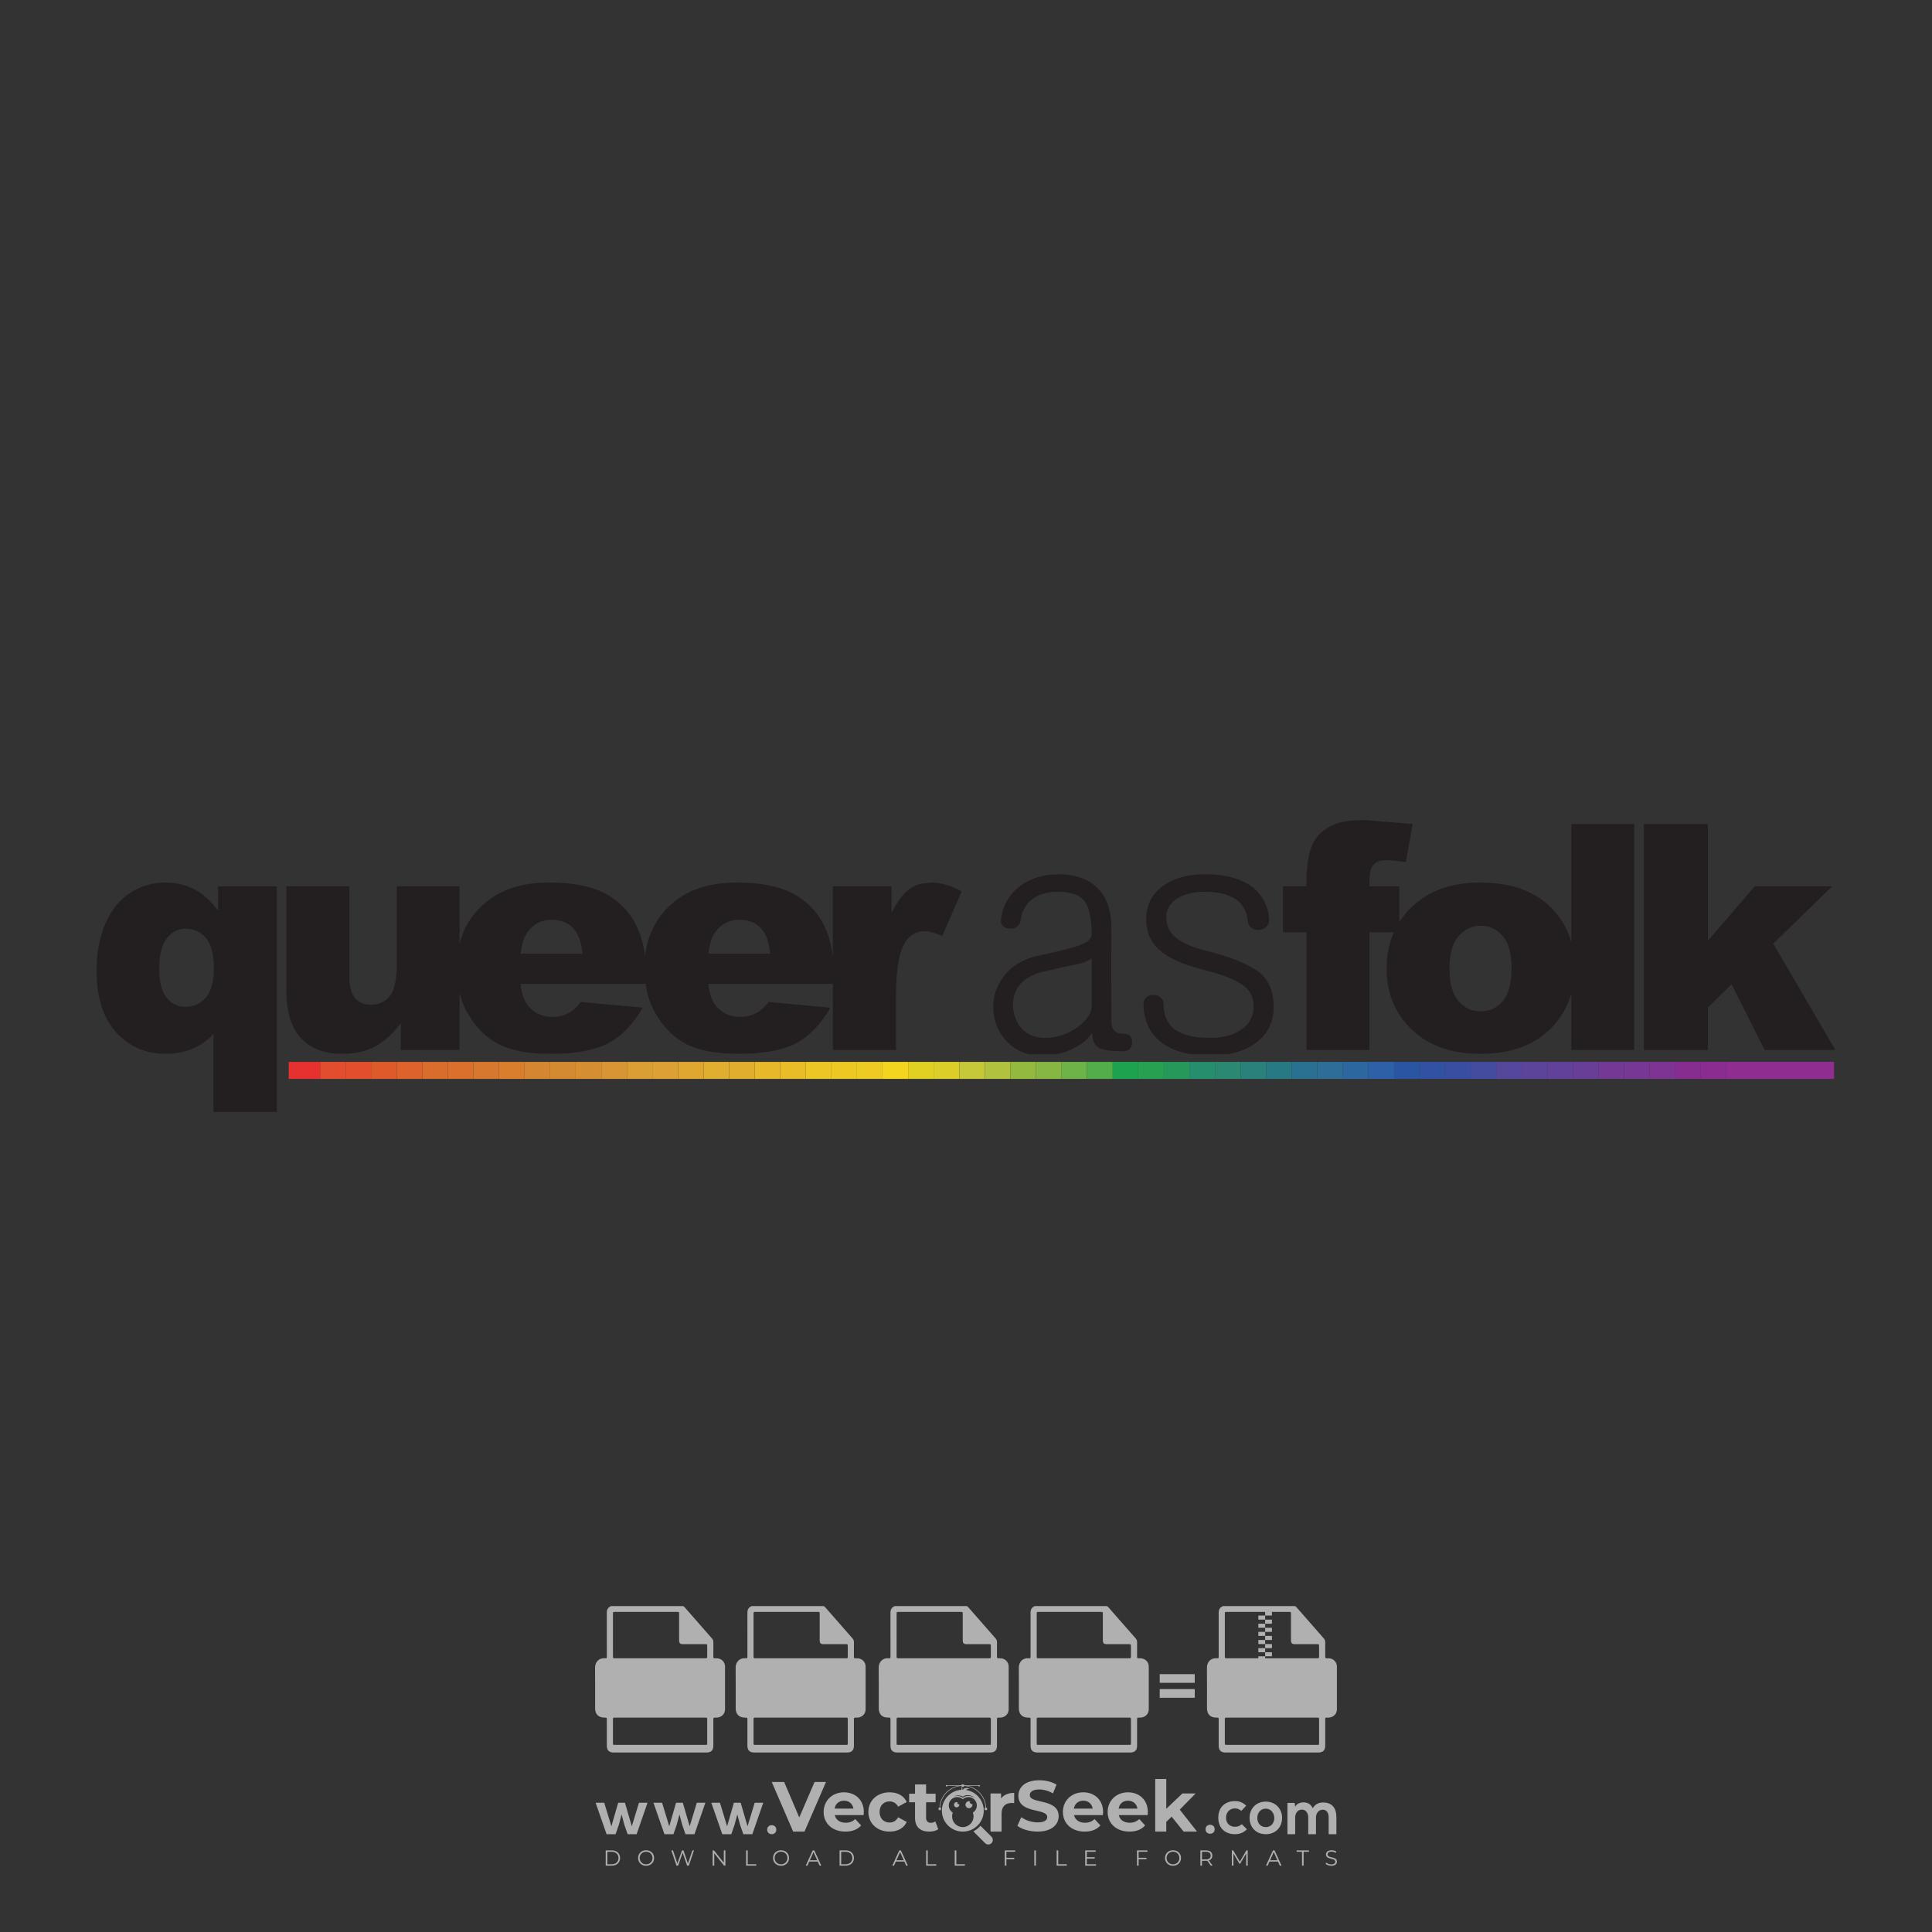 <?xml version="1.0" encoding="iso-8859-1"?>
<!-- Generator: Adobe Illustrator 27.0.0, SVG Export Plug-In . SVG Version: 6.00 Build 0)  -->
<svg version="1.1" id="Layer_1" xmlns="http://www.w3.org/2000/svg" xmlns:xlink="http://www.w3.org/1999/xlink" x="0px" y="0px"
	 viewBox="0 0 500 500" style="enable-background:new 0 0 500 500;" xml:space="preserve">
<rect x="0" y="0" width="500" height="500" fill="#333333" stroke="none"/>
<g id="watermark_1_">
	<g>
		<g id="watermark" style="opacity:0.61;">
			<g>
				<g>
					<g>
						<g>
							<polygon style="fill:#FFFFFF;" points="213.765,461.172 208.204,474.017 205.268,474.017 199.726,461.172 202.938,461.172 
								206.846,470.347 210.81,461.172 							"/>
						</g>
						<g>
							<path style="fill:#FFFFFF;" d="M223.507,469.741h-7.469c0.275,1.23,1.321,1.982,2.826,1.982c1.046,0,1.798-0.312,2.477-0.954
								l1.523,1.651c-0.917,1.046-2.294,1.597-4.074,1.597c-3.413,0-5.634-2.147-5.634-5.083c0-2.954,2.257-5.083,5.267-5.083
								c2.899,0,5.138,1.945,5.138,5.12C223.562,469.191,223.526,469.503,223.507,469.741 M216.002,468.071h4.863
								c-0.202-1.248-1.138-2.055-2.422-2.055C217.139,466.016,216.204,466.805,216.002,468.071"/>
						</g>
						<g>
							<path style="fill:#FFFFFF;" d="M224.735,468.934c0-2.973,2.294-5.083,5.505-5.083c2.074,0,3.707,0.899,4.423,2.514
								l-2.22,1.193c-0.532-0.936-1.321-1.358-2.221-1.358c-1.45,0-2.587,1.009-2.587,2.734c0,1.725,1.138,2.734,2.587,2.734
								c0.899,0,1.688-0.404,2.221-1.358l2.22,1.211c-0.716,1.578-2.349,2.495-4.423,2.495
								C227.029,474.017,224.735,471.907,224.735,468.934"/>
						</g>
						<g>
							<path style="fill:#FFFFFF;" d="M242.828,473.393c-0.587,0.422-1.45,0.624-2.331,0.624c-2.33,0-3.688-1.193-3.688-3.542
								v-4.055h-1.523v-2.202h1.523v-2.404h2.863v2.404h2.459v2.202h-2.459v4.019c0,0.844,0.458,1.303,1.229,1.303
								c0.422,0,0.844-0.128,1.156-0.367L242.828,473.393z"/>
						</g>
					</g>
					<g>
						<path style="fill:#FFFFFF;" d="M262.474,463.997v2.643c-0.238-0.018-0.422-0.037-0.642-0.037
							c-1.578,0-2.624,0.862-2.624,2.753v4.661h-2.863v-9.873h2.734v1.303C259.776,464.493,260.951,463.997,262.474,463.997"/>
					</g>
					<g>
						<path style="fill:#FFFFFF;" d="M263.299,472.53l1.009-2.239c1.083,0.789,2.697,1.339,4.239,1.339
							c1.762,0,2.477-0.587,2.477-1.376c0-2.404-7.469-0.752-7.469-5.524c0-2.184,1.762-4,5.413-4c1.615,0,3.267,0.385,4.459,1.138
							l-0.918,2.257c-1.193-0.679-2.422-1.009-3.56-1.009c-1.761,0-2.44,0.66-2.44,1.468c0,2.367,7.468,0.734,7.468,5.45
							c0,2.147-1.78,3.982-5.45,3.982C266.492,474.017,264.437,473.411,263.299,472.53"/>
					</g>
					<g>
						<path style="fill:#FFFFFF;" d="M285.428,469.741h-7.469c0.275,1.23,1.321,1.982,2.826,1.982c1.046,0,1.798-0.312,2.477-0.954
							l1.523,1.651c-0.918,1.046-2.294,1.597-4.074,1.597c-3.413,0-5.634-2.147-5.634-5.083c0-2.954,2.257-5.083,5.267-5.083
							c2.9,0,5.138,1.945,5.138,5.12C285.484,469.191,285.447,469.503,285.428,469.741 M277.923,468.071h4.863
							c-0.202-1.248-1.138-2.055-2.422-2.055C279.061,466.016,278.125,466.805,277.923,468.071"/>
					</g>
					<g>
						<path style="fill:#FFFFFF;" d="M297.007,469.741h-7.469c0.275,1.23,1.321,1.982,2.826,1.982c1.046,0,1.798-0.312,2.477-0.954
							l1.523,1.651c-0.918,1.046-2.294,1.597-4.074,1.597c-3.413,0-5.634-2.147-5.634-5.083c0-2.954,2.257-5.083,5.267-5.083
							c2.899,0,5.138,1.945,5.138,5.12C297.062,469.191,297.025,469.503,297.007,469.741 M289.501,468.071h4.863
							c-0.202-1.248-1.138-2.055-2.422-2.055C290.639,466.016,289.703,466.805,289.501,468.071"/>
					</g>
					<g>
						<polygon style="fill:#FFFFFF;" points="303.208,470.145 301.831,471.503 301.831,474.017 298.969,474.017 298.969,460.401 
							301.831,460.401 301.831,468.108 306.016,464.144 309.429,464.144 305.318,468.328 309.796,474.017 306.327,474.017 						"/>
					</g>
					<g>
						<path style="fill:#FFFFFF;" d="M256.601,475.359L256.601,475.359l-2.86-2.86c-0.435,0.508-0.953,0.943-1.534,1.284
							c-0.092,0.069-0.186,0.136-0.283,0.199l3.027,3.027c0.456,0.456,1.195,0.456,1.65,0
							C257.057,476.554,257.057,475.815,256.601,475.359"/>
					</g>
					<g>
						<path style="fill:#FFFFFF;" d="M249.984,463.244c0.221-0.173,0.495-0.281,0.797-0.281c0.042,0,0.083,0.002,0.124,0.006
							c-0.214-0.156-0.478-0.249-0.764-0.249c-0.395,0-0.744,0.18-0.981,0.458c-0.051,0-0.1,0.006-0.151,0.008
							c0.039-0.077,0.064-0.162,0.064-0.255c0-0.234-0.143-0.434-0.346-0.519c0.087,0.126,0.138,0.279,0.138,0.445
							c0,0.122-0.031,0.237-0.081,0.341c-2.811,0.201-5.03,2.539-5.03,5.4c0,2.993,2.426,5.42,5.42,5.42
							c2.993,0,5.42-2.426,5.42-5.42C254.595,465.879,252.593,463.635,249.984,463.244 M247.983,464.656
							c0.435,0,0.844,0.112,1.199,0.309c0.374-0.245,0.82-0.387,1.299-0.387c0.711,0,1.348,0.312,1.784,0.806
							c-0.435-0.379-1.004-0.61-1.627-0.61c-0.449,0-0.87,0.12-1.234,0.329c-0.079,0.046-0.156,0.096-0.229,0.15
							c-0.065-0.048-0.133-0.093-0.204-0.134c-0.369-0.219-0.8-0.344-1.26-0.344c-0.3,0-0.588,0.054-0.854,0.152
							C247.196,464.754,247.578,464.656,247.983,464.656 M251.772,469.098c0.115,0.305,0.181,0.634,0.181,0.979
							c0,1.534-1.244,2.777-2.778,2.777c-1.534,0-2.777-1.243-2.777-2.777c0-0.345,0.066-0.674,0.181-0.979
							c-0.62-0.382-1.035-1.064-1.035-1.846c0-1.197,0.971-2.168,2.168-2.168c0.565,0,1.078,0.218,1.463,0.572
							c0.386-0.354,0.899-0.572,1.464-0.572c1.197,0,2.168,0.971,2.168,2.168C252.807,468.034,252.392,468.716,251.772,469.098"/>
					</g>
					<g>
						<path style="fill:#FFFFFF;" d="M251.666,467.061c0,0.497-0.404,0.901-0.901,0.901c-0.497,0-0.901-0.404-0.901-0.901
							s0.404-0.901,0.901-0.901c0.101,0,0.197,0.017,0.287,0.047c-0.03,0.062-0.045,0.132-0.045,0.204
							c0,0.273,0.221,0.494,0.494,0.494c0.05,0,0.099-0.008,0.146-0.022C251.66,466.941,251.666,467,251.666,467.061"/>
					</g>
					<g>
						<path style="fill:#FFFFFF;" d="M248.255,467.061c0,0.376-0.305,0.681-0.681,0.681c-0.376,0-0.681-0.305-0.681-0.681
							s0.305-0.681,0.681-0.681c0.076,0,0.149,0.013,0.217,0.035c-0.023,0.047-0.034,0.1-0.034,0.155
							c0,0.206,0.167,0.374,0.374,0.374c0.038,0,0.075-0.006,0.11-0.017C248.25,466.97,248.255,467.015,248.255,467.061"/>
					</g>
					<g>
						<g>
							<g>
								<rect x="242.908" y="467.83" style="fill:#FFFFFF;" width="0.616" height="0.616"/>
							</g>
							<g>
								<rect x="254.827" y="467.83" style="fill:#FFFFFF;" width="0.616" height="0.616"/>
							</g>
							<g>
								<path style="fill:#FFFFFF;" d="M255.205,468.082h-0.14c0-3.248-2.642-5.89-5.89-5.89c-3.248,0-5.89,2.642-5.89,5.89h-0.14
									c0-1.611,0.627-3.125,1.766-4.264c1.139-1.139,2.653-1.766,4.264-1.766c1.611,0,3.125,0.627,4.264,1.766
									C254.578,464.957,255.205,466.471,255.205,468.082"/>
							</g>
						</g>
						<g>
							<rect x="248.868" y="461.814" style="fill:#FFFFFF;" width="0.616" height="0.616"/>
						</g>
						<g>
							<rect x="244.95" y="462.052" style="fill:#FFFFFF;" width="8.45" height="0.14"/>
						</g>
						<g>
							<path style="fill:#FFFFFF;" d="M245.174,462.15c0,0.108-0.088,0.196-0.196,0.196c-0.108,0-0.196-0.088-0.196-0.196
								c0-0.108,0.088-0.196,0.196-0.196C245.086,461.954,245.174,462.042,245.174,462.15"/>
						</g>
						<g>
							<path style="fill:#FFFFFF;" d="M253.596,462.15c0,0.108-0.088,0.196-0.196,0.196c-0.108,0-0.196-0.088-0.196-0.196
								c0-0.108,0.088-0.196,0.196-0.196C253.509,461.954,253.596,462.042,253.596,462.15"/>
						</g>
					</g>
				</g>
				<g>
					<path style="fill:#FFFFFF;" d="M314.356,473.409c0,1.559-2.364,1.559-2.364,0C311.993,471.851,314.356,471.851,314.356,473.409
						z"/>
				</g>
				<g>
					<g>
						<g>
							<path style="fill:#FFFFFF;" d="M161.739,466.549l1.772,6.088l1.855-6.088h2.215l-2.823,8.14h-2.33l-0.837-2.396l-0.722-2.708
								l-0.722,2.708l-0.837,2.396h-2.33l-2.839-8.14h2.231l1.855,6.088l1.756-6.088H161.739z"/>
						</g>
						<g>
							<path style="fill:#FFFFFF;" d="M176.713,466.549l1.772,6.088l1.855-6.088h2.215l-2.823,8.14h-2.33l-0.837-2.396l-0.722-2.708
								l-0.722,2.708l-0.837,2.396h-2.33l-2.839-8.14h2.231l1.855,6.088l1.756-6.088H176.713z"/>
						</g>
						<g>
							<path style="fill:#FFFFFF;" d="M191.687,466.549l1.772,6.088l1.855-6.088h2.215l-2.823,8.14h-2.33l-0.837-2.396l-0.722-2.708
								l-0.722,2.708l-0.837,2.396h-2.33l-2.839-8.14h2.231l1.855,6.088l1.756-6.088H191.687z"/>
						</g>
					</g>
					<g>
						<path style="fill:#FFFFFF;" d="M200.908,473.52c0,1.559-2.364,1.559-2.364,0C198.545,471.962,200.908,471.962,200.908,473.52z
							"/>
					</g>
					<g>
						<path style="fill:#FFFFFF;" d="M322.71,473.409c-0.935,0.919-1.919,1.28-3.117,1.28c-2.346,0-4.3-1.411-4.3-4.282
							s1.953-4.284,4.3-4.284c1.149,0,2.035,0.329,2.921,1.199l-1.264,1.329c-0.476-0.428-1.066-0.64-1.623-0.64
							c-1.346,0-2.33,0.985-2.33,2.396c0,1.542,1.05,2.362,2.297,2.362c0.64,0,1.28-0.18,1.772-0.672L322.71,473.409z"/>
					</g>
					<g>
						<path style="fill:#FFFFFF;" d="M331.805,470.472c0,2.33-1.591,4.217-4.217,4.217c-2.626,0-4.201-1.887-4.201-4.217
							c0-2.314,1.609-4.217,4.185-4.217C330.149,466.255,331.805,468.158,331.805,470.472z M325.389,470.472
							c0,1.231,0.739,2.38,2.199,2.38c1.46,0,2.199-1.149,2.199-2.38c0-1.215-0.854-2.396-2.199-2.396
							C326.144,468.077,325.389,469.258,325.389,470.472z"/>
					</g>
					<g>
						<path style="fill:#FFFFFF;" d="M338.572,474.689v-4.332c0-1.068-0.559-2.035-1.658-2.035c-1.082,0-1.722,0.967-1.722,2.035
							v4.332h-2.003v-8.107h1.855l0.148,0.985c0.426-0.82,1.362-1.116,2.133-1.116c0.969,0,1.937,0.394,2.396,1.51
							c0.723-1.149,1.658-1.478,2.708-1.478c2.297,0,3.43,1.412,3.43,3.84v4.365h-2.003v-4.365c0-1.066-0.442-1.97-1.526-1.97
							c-1.082,0-1.756,0.935-1.756,2.003v4.332H338.572z"/>
					</g>
				</g>
			</g>
		</g>
		<g style="opacity:0.61;">
			<g>
				<g>
					<path style="fill:#FFFFFF;" d="M345.988,431.299c-0.006-1.224-0.959-2.121-2.189-2.14c-0.924-0.014-0.832,0.12-0.834-0.867
						c-0.003-1.097-0.007-2.194,0.003-3.292c0.003-0.379-0.112-0.691-0.362-0.976c-2.342-2.668-4.678-5.342-7.019-8.011
						c-0.12-0.137-0.275-0.244-0.414-0.366c-6.214,0-12.427,0-18.641,0c-0.794,0.293-1.14,0.868-1.138,1.709
						c0.01,3.748,0.004,7.496,0.004,11.243c0,0.556-0.003,0.589-0.55,0.551c-1.497-0.102-2.516,0.986-2.497,2.492
						c0.044,3.476,0.013,6.953,0.014,10.429c0.001,1.58,0.867,2.443,2.45,2.449c0.582,0.002,0.582,0.002,0.582,0.6
						c0,2.219-0.001,4.438,0.001,6.657c0.001,1.192,0.58,1.771,1.768,1.771c8.013,0.001,16.027,0.001,24.04,0
						c1.168,0,1.755-0.583,1.757-1.745c0.002-2.256,0-4.512,0.001-6.768c0-0.512,0.002-0.511,0.52-0.515
						c0.271-0.002,0.541,0.008,0.809-0.058c0.996-0.246,1.69-1.044,1.694-2.069C346.003,438.696,346.005,434.997,345.988,431.299z
						 M317.537,417.162c5.337,0,10.674,0,16.01,0c0.548,0,0.554,0.007,0.554,0.561c0.001,2.243-0.001,4.486,0.001,6.73
						c0.001,0.811,0.249,1.059,1.06,1.059c1.91,0.001,3.821,0,5.731,0.001c0.458,0,0.479,0.021,0.481,0.483
						c0.003,0.887,0.002,1.775,0,2.662c-0.001,0.477-0.024,0.498-0.504,0.499c-3.895,0.001-7.79,0-11.684,0
						c-3.882,0-7.765,0-11.647,0c-0.55,0-0.552-0.001-0.552-0.561c-0.001-3.624-0.001-7.247,0-10.871
						C316.987,417.166,316.991,417.162,317.537,417.162z M340.822,451.579c-3.883,0.001-7.766,0-11.65,0c-3.871,0-7.742,0-11.613,0
						c-0.572,0-0.574-0.002-0.574-0.579c-0.001-1.997-0.001-3.994,0.001-5.991c0-0.464,0.023-0.486,0.478-0.487
						c7.803-0.001,15.607-0.001,23.41,0c0.478,0,0.499,0.02,0.499,0.503c0.002,1.997,0.001,3.994,0,5.991
						C341.375,451.574,341.37,451.579,340.822,451.579z"/>
				</g>
				<g>
					<g>
						<rect x="327.418" y="417.053" style="fill:#FFFFFF;" width="1.757" height="1.054"/>
					</g>
					<g>
						<rect x="325.662" y="418.107" style="fill:#FFFFFF;" width="1.757" height="1.054"/>
					</g>
					<g>
						<rect x="327.418" y="419.161" style="fill:#FFFFFF;" width="1.757" height="1.054"/>
					</g>
					<g>
						<rect x="325.662" y="420.215" style="fill:#FFFFFF;" width="1.757" height="1.054"/>
					</g>
					<g>
						<rect x="327.418" y="421.269" style="fill:#FFFFFF;" width="1.757" height="1.054"/>
					</g>
					<g>
						<rect x="325.662" y="422.323" style="fill:#FFFFFF;" width="1.757" height="1.054"/>
					</g>
					<g>
						<rect x="327.418" y="423.378" style="fill:#FFFFFF;" width="1.757" height="1.054"/>
					</g>
					<g>
						<rect x="325.662" y="424.432" style="fill:#FFFFFF;" width="1.757" height="1.054"/>
					</g>
					<g>
						<rect x="327.418" y="425.486" style="fill:#FFFFFF;" width="1.757" height="1.054"/>
					</g>
					<g>
						<rect x="325.662" y="426.54" style="fill:#FFFFFF;" width="1.757" height="1.054"/>
					</g>
					<g>
						<rect x="327.418" y="427.594" style="fill:#FFFFFF;" width="1.757" height="1.054"/>
					</g>
					<g>
						<rect x="325.662" y="428.648" style="fill:#FFFFFF;" width="1.757" height="1.054"/>
					</g>
				</g>
			</g>
			<g>
				<path style="fill:#FFFFFF;" d="M187.637,431.299c-0.006-1.224-0.959-2.121-2.189-2.14c-0.924-0.014-0.832,0.12-0.834-0.867
					c-0.003-1.097-0.007-2.194,0.003-3.292c0.003-0.379-0.112-0.691-0.362-0.976c-2.342-2.668-4.678-5.342-7.019-8.011
					c-0.12-0.137-0.275-0.244-0.414-0.366c-6.214,0-12.427,0-18.641,0c-0.794,0.293-1.14,0.868-1.138,1.709
					c0.01,3.748,0.004,7.496,0.004,11.243c0,0.556-0.003,0.589-0.55,0.551c-1.497-0.102-2.516,0.986-2.497,2.492
					c0.044,3.476,0.013,6.953,0.014,10.429c0.001,1.58,0.867,2.443,2.45,2.449c0.582,0.002,0.582,0.002,0.582,0.6
					c0,2.219-0.001,4.438,0.001,6.657c0.001,1.192,0.58,1.771,1.768,1.771c8.013,0.001,16.027,0.001,24.04,0
					c1.168,0,1.755-0.583,1.757-1.745c0.002-2.256,0-4.512,0.001-6.768c0-0.512,0.002-0.511,0.52-0.515
					c0.271-0.002,0.541,0.008,0.809-0.058c0.996-0.246,1.69-1.044,1.694-2.069C187.652,438.696,187.655,434.997,187.637,431.299z
					 M159.187,417.162c5.337,0,10.674,0,16.01,0c0.548,0,0.554,0.007,0.554,0.561c0.001,2.243-0.001,4.486,0.001,6.73
					c0.001,0.811,0.249,1.059,1.06,1.059c1.91,0.001,3.821,0,5.731,0.001c0.458,0,0.479,0.021,0.481,0.483
					c0.003,0.887,0.002,1.775,0,2.662c-0.001,0.477-0.024,0.498-0.504,0.499c-3.895,0.001-7.79,0-11.684,0
					c-3.882,0-7.765,0-11.647,0c-0.55,0-0.552-0.001-0.552-0.561c-0.001-3.624-0.001-7.247,0-10.871
					C158.636,417.166,158.64,417.162,159.187,417.162z M182.472,451.579c-3.883,0.001-7.766,0-11.65,0c-3.871,0-7.742,0-11.613,0
					c-0.572,0-0.574-0.002-0.574-0.579c-0.001-1.997-0.001-3.994,0.001-5.991c0-0.464,0.023-0.486,0.478-0.487
					c7.803-0.001,15.607-0.001,23.41,0c0.478,0,0.499,0.02,0.499,0.503c0.002,1.997,0.001,3.994,0,5.991
					C183.024,451.574,183.019,451.579,182.472,451.579z"/>
			</g>
			<g>
				<path style="fill:#FFFFFF;" d="M159.779,440.669v-7.897h2.779c0.375,0,0.726,0.061,1.053,0.182
					c0.327,0.121,0.612,0.292,0.855,0.513c0.242,0.221,0.434,0.483,0.573,0.789c0.14,0.305,0.21,0.642,0.21,1.009
					c0,0.375-0.07,0.715-0.21,1.02c-0.14,0.305-0.331,0.568-0.573,0.789c-0.243,0.221-0.528,0.392-0.855,0.513
					c-0.327,0.121-0.678,0.182-1.053,0.182h-1.29v2.901H159.779z M162.58,436.356c0.39,0,0.684-0.111,0.882-0.331
					c0.199-0.22,0.298-0.474,0.298-0.761c0-0.14-0.024-0.276-0.072-0.408c-0.048-0.132-0.121-0.248-0.221-0.347
					c-0.099-0.099-0.223-0.178-0.37-0.237c-0.147-0.059-0.32-0.089-0.518-0.089h-1.312v2.173H162.58z"/>
				<path style="fill:#FFFFFF;" d="M166.308,432.771h1.731l3.177,5.294h0.088l-0.088-1.522v-3.772h1.478v7.897h-1.566l-3.353-5.592
					h-0.088l0.088,1.522v4.07h-1.467V432.771z"/>
				<path style="fill:#FFFFFF;" d="M177.922,436.334h3.872c0.022,0.089,0.04,0.195,0.055,0.32c0.014,0.125,0.022,0.25,0.022,0.375
					c0,0.507-0.077,0.985-0.231,1.434c-0.154,0.449-0.397,0.849-0.728,1.202c-0.353,0.375-0.776,0.666-1.268,0.871
					c-0.493,0.206-1.055,0.309-1.688,0.309c-0.574,0-1.114-0.103-1.622-0.309c-0.507-0.206-0.948-0.492-1.323-0.86
					c-0.375-0.367-0.673-0.803-0.894-1.307c-0.221-0.504-0.331-1.053-0.331-1.649c0-0.595,0.11-1.145,0.331-1.649
					c0.221-0.504,0.518-0.939,0.894-1.307c0.375-0.367,0.816-0.654,1.323-0.86c0.507-0.206,1.048-0.309,1.622-0.309
					c0.64,0,1.211,0.11,1.715,0.331c0.504,0.221,0.935,0.526,1.296,0.915l-1.025,1.004c-0.258-0.272-0.544-0.48-0.861-0.623
					c-0.316-0.143-0.695-0.215-1.136-0.215c-0.361,0-0.703,0.065-1.026,0.193c-0.324,0.129-0.607,0.311-0.85,0.546
					c-0.242,0.235-0.436,0.52-0.579,0.855c-0.143,0.335-0.215,0.708-0.215,1.119c0,0.412,0.072,0.785,0.215,1.12
					c0.143,0.335,0.338,0.62,0.584,0.855c0.246,0.235,0.531,0.418,0.855,0.546c0.323,0.129,0.669,0.193,1.037,0.193
					c0.419,0,0.773-0.061,1.064-0.182c0.29-0.121,0.538-0.278,0.744-0.469c0.148-0.132,0.275-0.3,0.381-0.502
					c0.106-0.202,0.189-0.428,0.248-0.678h-2.482V436.334z"/>
			</g>
			<g>
				<path style="fill:#FFFFFF;" d="M224.019,431.299c-0.006-1.224-0.959-2.121-2.189-2.14c-0.924-0.014-0.832,0.12-0.834-0.867
					c-0.003-1.097-0.007-2.194,0.003-3.292c0.003-0.379-0.112-0.691-0.362-0.976c-2.342-2.668-4.678-5.342-7.019-8.011
					c-0.12-0.137-0.275-0.244-0.414-0.366c-6.214,0-12.427,0-18.641,0c-0.794,0.293-1.14,0.868-1.138,1.709
					c0.01,3.748,0.004,7.496,0.004,11.243c0,0.556-0.003,0.589-0.55,0.551c-1.497-0.102-2.516,0.986-2.497,2.492
					c0.044,3.476,0.013,6.953,0.014,10.429c0.001,1.58,0.867,2.443,2.45,2.449c0.582,0.002,0.582,0.002,0.582,0.6
					c0,2.219-0.001,4.438,0.001,6.657c0.001,1.192,0.58,1.771,1.768,1.771c8.013,0.001,16.027,0.001,24.04,0
					c1.168,0,1.755-0.583,1.757-1.745c0.002-2.256,0-4.512,0.001-6.768c0-0.512,0.002-0.511,0.52-0.515
					c0.271-0.002,0.541,0.008,0.809-0.058c0.997-0.246,1.69-1.044,1.694-2.069C224.034,438.696,224.036,434.997,224.019,431.299z
					 M195.568,417.162c5.337,0,10.674,0,16.01,0c0.548,0,0.554,0.007,0.554,0.561c0.001,2.243-0.001,4.486,0.001,6.73
					c0.001,0.811,0.249,1.059,1.06,1.059c1.91,0.001,3.821,0,5.731,0.001c0.458,0,0.479,0.021,0.481,0.483
					c0.003,0.887,0.002,1.775,0,2.662c-0.001,0.477-0.024,0.498-0.504,0.499c-3.895,0.001-7.79,0-11.684,0
					c-3.882,0-7.765,0-11.647,0c-0.55,0-0.552-0.001-0.552-0.561c-0.001-3.624-0.001-7.247,0-10.871
					C195.018,417.166,195.022,417.162,195.568,417.162z M218.854,451.579c-3.883,0.001-7.766,0-11.65,0c-3.871,0-7.742,0-11.613,0
					c-0.572,0-0.574-0.002-0.574-0.579c-0.001-1.997-0.001-3.994,0.001-5.991c0-0.464,0.023-0.486,0.478-0.487
					c7.803-0.001,15.607-0.001,23.41,0c0.478,0,0.499,0.02,0.499,0.503c0.002,1.997,0.001,3.994,0,5.991
					C219.406,451.574,219.401,451.579,218.854,451.579z"/>
			</g>
			<g>
				<path style="fill:#FFFFFF;" d="M205.111,432.771h1.699l2.967,7.897h-1.644l-0.651-1.886h-3.044l-0.651,1.886h-1.643
					L205.111,432.771z M206.997,437.415l-0.706-1.974l-0.287-0.96h-0.088l-0.287,0.96l-0.706,1.974H206.997z"/>
				<path style="fill:#FFFFFF;" d="M211.331,434.536c-0.125,0-0.245-0.024-0.359-0.072c-0.114-0.048-0.213-0.114-0.298-0.199
					c-0.084-0.084-0.151-0.182-0.198-0.292c-0.048-0.11-0.072-0.232-0.072-0.364s0.024-0.254,0.072-0.364
					c0.048-0.11,0.114-0.208,0.198-0.292c0.084-0.084,0.184-0.151,0.298-0.198c0.114-0.048,0.233-0.072,0.359-0.072
					c0.257,0,0.478,0.09,0.662,0.27c0.184,0.181,0.276,0.399,0.276,0.656s-0.092,0.476-0.276,0.656
					C211.809,434.446,211.589,434.536,211.331,434.536z M210.615,440.669v-5.404h1.445v5.404H210.615z"/>
			</g>
			<g>
				<path style="fill:#FFFFFF;" d="M261.044,431.299c-0.006-1.224-0.959-2.121-2.189-2.14c-0.924-0.014-0.832,0.12-0.834-0.867
					c-0.003-1.097-0.007-2.194,0.003-3.292c0.003-0.379-0.112-0.691-0.362-0.976c-2.342-2.668-4.678-5.342-7.019-8.011
					c-0.12-0.137-0.275-0.244-0.414-0.366c-6.214,0-12.427,0-18.641,0c-0.794,0.293-1.14,0.868-1.138,1.709
					c0.01,3.748,0.004,7.496,0.004,11.243c0,0.556-0.003,0.589-0.55,0.551c-1.497-0.102-2.516,0.986-2.497,2.492
					c0.044,3.476,0.013,6.953,0.014,10.429c0.001,1.58,0.867,2.443,2.45,2.449c0.582,0.002,0.582,0.002,0.582,0.6
					c0,2.219-0.001,4.438,0.001,6.657c0.001,1.192,0.58,1.771,1.768,1.771c8.013,0.001,16.027,0.001,24.04,0
					c1.168,0,1.755-0.583,1.757-1.745c0.002-2.256,0-4.512,0.001-6.768c0-0.512,0.002-0.511,0.52-0.515
					c0.271-0.002,0.541,0.008,0.809-0.058c0.996-0.246,1.69-1.044,1.694-2.069C261.059,438.696,261.061,434.997,261.044,431.299z
					 M232.593,417.162c5.337,0,10.674,0,16.01,0c0.548,0,0.554,0.007,0.554,0.561c0.001,2.243-0.001,4.486,0.001,6.73
					c0.001,0.811,0.249,1.059,1.06,1.059c1.91,0.001,3.821,0,5.731,0.001c0.458,0,0.479,0.021,0.481,0.483
					c0.003,0.887,0.002,1.775,0,2.662c-0.001,0.477-0.024,0.498-0.504,0.499c-3.895,0.001-7.79,0-11.684,0
					c-3.882,0-7.765,0-11.647,0c-0.55,0-0.552-0.001-0.552-0.561c-0.001-3.624-0.001-7.247,0-10.871
					C232.042,417.166,232.047,417.162,232.593,417.162z M255.878,451.579c-3.883,0.001-7.766,0-11.65,0c-3.871,0-7.742,0-11.613,0
					c-0.572,0-0.574-0.002-0.574-0.579c-0.001-1.997-0.001-3.994,0.001-5.991c0-0.464,0.023-0.486,0.478-0.487
					c7.803-0.001,15.607-0.001,23.41,0c0.478,0,0.499,0.02,0.499,0.503c0.002,1.997,0.001,3.994,0,5.991
					C256.431,451.574,256.426,451.579,255.878,451.579z"/>
			</g>
			<g>
				<path style="fill:#FFFFFF;" d="M236.361,440.845c-0.338,0-0.662-0.048-0.971-0.143c-0.309-0.095-0.592-0.239-0.849-0.43
					c-0.257-0.191-0.481-0.425-0.673-0.7c-0.191-0.276-0.342-0.597-0.452-0.965l1.401-0.551c0.103,0.397,0.283,0.726,0.54,0.987
					c0.257,0.261,0.596,0.392,1.015,0.392c0.154,0,0.303-0.02,0.447-0.061c0.143-0.04,0.272-0.099,0.386-0.176
					s0.204-0.175,0.27-0.292c0.066-0.118,0.099-0.254,0.099-0.408c0-0.147-0.026-0.279-0.077-0.397
					c-0.051-0.117-0.138-0.227-0.259-0.331c-0.121-0.103-0.28-0.202-0.475-0.298c-0.195-0.095-0.435-0.195-0.722-0.298l-0.485-0.176
					c-0.213-0.073-0.429-0.173-0.645-0.298c-0.217-0.125-0.413-0.276-0.59-0.452c-0.177-0.176-0.322-0.384-0.436-0.623
					c-0.114-0.239-0.171-0.509-0.171-0.81c0-0.309,0.06-0.597,0.182-0.866c0.121-0.268,0.294-0.503,0.518-0.706
					c0.224-0.202,0.492-0.36,0.805-0.474s0.66-0.171,1.042-0.171c0.397,0,0.74,0.053,1.031,0.16
					c0.291,0.107,0.537,0.243,0.739,0.408c0.202,0.165,0.366,0.348,0.491,0.546c0.125,0.199,0.217,0.386,0.276,0.563l-1.312,0.551
					c-0.074-0.221-0.208-0.419-0.402-0.596c-0.195-0.176-0.462-0.265-0.8-0.265c-0.324,0-0.592,0.075-0.805,0.226
					c-0.213,0.151-0.32,0.348-0.32,0.59c0,0.235,0.103,0.436,0.309,0.601c0.206,0.165,0.533,0.325,0.982,0.48l0.497,0.165
					c0.316,0.111,0.605,0.237,0.866,0.381c0.261,0.143,0.485,0.314,0.673,0.513c0.187,0.199,0.331,0.425,0.43,0.678
					c0.1,0.254,0.149,0.546,0.149,0.877c0,0.412-0.083,0.767-0.248,1.064c-0.165,0.298-0.377,0.542-0.634,0.734
					c-0.258,0.191-0.548,0.335-0.872,0.43C236.986,440.797,236.67,440.845,236.361,440.845z"/>
				<path style="fill:#FFFFFF;" d="M239.516,432.771h1.61l1.633,4.754l0.287,1.015h0.088l0.309-1.015l1.699-4.754h1.61l-2.879,7.897
					h-1.566L239.516,432.771z"/>
				<path style="fill:#FFFFFF;" d="M251.097,436.334h3.871c0.022,0.089,0.04,0.195,0.055,0.32c0.015,0.125,0.023,0.25,0.023,0.375
					c0,0.507-0.078,0.985-0.232,1.434c-0.154,0.449-0.397,0.849-0.728,1.202c-0.353,0.375-0.775,0.666-1.268,0.871
					c-0.493,0.206-1.055,0.309-1.688,0.309c-0.574,0-1.114-0.103-1.621-0.309c-0.507-0.206-0.949-0.492-1.324-0.86
					c-0.375-0.367-0.673-0.803-0.894-1.307c-0.22-0.504-0.331-1.053-0.331-1.649c0-0.595,0.11-1.145,0.331-1.649
					c0.221-0.504,0.518-0.939,0.894-1.307c0.375-0.367,0.816-0.654,1.324-0.86c0.507-0.206,1.047-0.309,1.621-0.309
					c0.64,0,1.211,0.11,1.715,0.331c0.504,0.221,0.936,0.526,1.296,0.915l-1.026,1.004c-0.257-0.272-0.544-0.48-0.861-0.623
					c-0.316-0.143-0.694-0.215-1.136-0.215c-0.36,0-0.702,0.065-1.026,0.193c-0.323,0.129-0.607,0.311-0.849,0.546
					c-0.243,0.235-0.436,0.52-0.579,0.855c-0.143,0.335-0.215,0.708-0.215,1.119c0,0.412,0.072,0.785,0.215,1.12
					c0.143,0.335,0.338,0.62,0.585,0.855c0.246,0.235,0.531,0.418,0.854,0.546c0.324,0.129,0.669,0.193,1.037,0.193
					c0.419,0,0.774-0.061,1.064-0.182c0.29-0.121,0.539-0.278,0.745-0.469c0.147-0.132,0.274-0.3,0.38-0.502
					c0.107-0.202,0.189-0.428,0.248-0.678h-2.482V436.334z"/>
			</g>
			<g>
				<path style="fill:#FFFFFF;" d="M297.3,431.299c-0.006-1.224-0.959-2.121-2.189-2.14c-0.924-0.014-0.832,0.12-0.834-0.867
					c-0.003-1.097-0.007-2.194,0.003-3.292c0.003-0.379-0.112-0.691-0.362-0.976c-2.342-2.668-4.678-5.342-7.019-8.011
					c-0.12-0.137-0.275-0.244-0.414-0.366c-6.214,0-12.427,0-18.641,0c-0.794,0.293-1.14,0.868-1.138,1.709
					c0.01,3.748,0.004,7.496,0.004,11.243c0,0.556-0.003,0.589-0.55,0.551c-1.497-0.102-2.516,0.986-2.497,2.492
					c0.044,3.476,0.013,6.953,0.014,10.429c0.001,1.58,0.867,2.443,2.45,2.449c0.582,0.002,0.582,0.002,0.582,0.6
					c0,2.219-0.001,4.438,0.001,6.657c0.001,1.192,0.58,1.771,1.768,1.771c8.013,0.001,16.027,0.001,24.04,0
					c1.168,0,1.755-0.583,1.757-1.745c0.002-2.256,0-4.512,0.001-6.768c0-0.512,0.002-0.511,0.52-0.515
					c0.271-0.002,0.541,0.008,0.809-0.058c0.996-0.246,1.69-1.044,1.694-2.069C297.315,438.696,297.318,434.997,297.3,431.299z
					 M268.85,417.162c5.337,0,10.674,0,16.01,0c0.548,0,0.554,0.007,0.554,0.561c0.001,2.243-0.001,4.486,0.001,6.73
					c0.001,0.811,0.249,1.059,1.06,1.059c1.91,0.001,3.821,0,5.731,0.001c0.458,0,0.479,0.021,0.481,0.483
					c0.003,0.887,0.002,1.775,0,2.662c-0.001,0.477-0.024,0.498-0.504,0.499c-3.895,0.001-7.79,0-11.684,0
					c-3.882,0-7.765,0-11.647,0c-0.55,0-0.552-0.001-0.552-0.561c-0.001-3.624-0.001-7.247,0-10.871
					C268.299,417.166,268.303,417.162,268.85,417.162z M292.135,451.579c-3.883,0.001-7.766,0-11.65,0c-3.871,0-7.742,0-11.613,0
					c-0.572,0-0.574-0.002-0.574-0.579c-0.001-1.997-0.001-3.994,0.001-5.991c0-0.464,0.023-0.486,0.478-0.487
					c7.803-0.001,15.607-0.001,23.41,0c0.478,0,0.499,0.02,0.499,0.503c0.001,1.997,0.001,3.994,0,5.991
					C292.687,451.574,292.682,451.579,292.135,451.579z"/>
			</g>
			<g>
				<path style="fill:#FFFFFF;" d="M272.966,434.183v1.831h3.165v1.412h-3.165v1.831h3.518v1.412h-5.007v-7.897h5.007v1.412H272.966
					z"/>
				<path style="fill:#FFFFFF;" d="M277.852,440.669v-7.897h2.779c0.375,0,0.726,0.061,1.053,0.182
					c0.327,0.121,0.612,0.292,0.855,0.513c0.243,0.221,0.434,0.483,0.574,0.789c0.14,0.305,0.209,0.642,0.209,1.009
					c0,0.375-0.07,0.715-0.209,1.02c-0.14,0.305-0.331,0.568-0.574,0.789c-0.243,0.221-0.528,0.392-0.855,0.513
					c-0.327,0.121-0.678,0.182-1.053,0.182h-1.29v2.901H277.852z M280.653,436.356c0.389,0,0.684-0.111,0.882-0.331
					c0.199-0.22,0.298-0.474,0.298-0.761c0-0.14-0.024-0.276-0.072-0.408c-0.048-0.132-0.121-0.248-0.221-0.347
					c-0.099-0.099-0.222-0.178-0.37-0.237c-0.147-0.059-0.32-0.089-0.518-0.089h-1.312v2.173H280.653z"/>
				<path style="fill:#FFFFFF;" d="M286.797,440.845c-0.338,0-0.662-0.048-0.971-0.143c-0.309-0.095-0.592-0.239-0.849-0.43
					c-0.257-0.191-0.482-0.425-0.673-0.7c-0.191-0.276-0.342-0.597-0.452-0.965l1.401-0.551c0.103,0.397,0.283,0.726,0.541,0.987
					c0.257,0.261,0.595,0.392,1.015,0.392c0.154,0,0.303-0.02,0.447-0.061c0.143-0.04,0.272-0.099,0.386-0.176
					c0.114-0.077,0.204-0.175,0.27-0.292c0.066-0.118,0.1-0.254,0.1-0.408c0-0.147-0.026-0.279-0.077-0.397
					c-0.051-0.117-0.138-0.227-0.259-0.331c-0.121-0.103-0.279-0.202-0.474-0.298c-0.195-0.095-0.436-0.195-0.723-0.298
					l-0.485-0.176c-0.213-0.073-0.428-0.173-0.645-0.298c-0.217-0.125-0.414-0.276-0.59-0.452c-0.176-0.176-0.322-0.384-0.436-0.623
					c-0.114-0.239-0.171-0.509-0.171-0.81c0-0.309,0.061-0.597,0.182-0.866c0.121-0.268,0.294-0.503,0.518-0.706
					c0.224-0.202,0.493-0.36,0.805-0.474c0.312-0.114,0.66-0.171,1.042-0.171c0.397,0,0.741,0.053,1.031,0.16
					c0.29,0.107,0.537,0.243,0.739,0.408c0.202,0.165,0.365,0.348,0.491,0.546c0.125,0.199,0.217,0.386,0.276,0.563l-1.312,0.551
					c-0.074-0.221-0.208-0.419-0.403-0.596c-0.195-0.176-0.462-0.265-0.799-0.265c-0.324,0-0.592,0.075-0.805,0.226
					c-0.213,0.151-0.32,0.348-0.32,0.59c0,0.235,0.103,0.436,0.309,0.601c0.206,0.165,0.533,0.325,0.982,0.48l0.496,0.165
					c0.316,0.111,0.605,0.237,0.866,0.381c0.261,0.143,0.485,0.314,0.673,0.513c0.187,0.199,0.331,0.425,0.43,0.678
					c0.099,0.254,0.149,0.546,0.149,0.877c0,0.412-0.083,0.767-0.248,1.064c-0.165,0.298-0.377,0.542-0.634,0.734
					c-0.258,0.191-0.548,0.335-0.872,0.43C287.422,440.797,287.105,440.845,286.797,440.845z"/>
			</g>
			<g>
				<path style="fill:#FFFFFF;" d="M321.394,439.168l4.004-4.985h-3.827v-1.412h5.559v1.5l-3.96,4.985h4.004v1.412h-5.779V439.168z"
					/>
				<path style="fill:#FFFFFF;" d="M328.409,432.771h1.489v7.897h-1.489V432.771z"/>
				<path style="fill:#FFFFFF;" d="M331.486,440.669v-7.897h2.779c0.375,0,0.726,0.061,1.053,0.182
					c0.327,0.121,0.612,0.292,0.855,0.513s0.434,0.483,0.574,0.789c0.14,0.305,0.209,0.642,0.209,1.009
					c0,0.375-0.07,0.715-0.209,1.02c-0.14,0.305-0.331,0.568-0.574,0.789c-0.243,0.221-0.528,0.392-0.855,0.513
					c-0.327,0.121-0.678,0.182-1.053,0.182h-1.29v2.901H331.486z M334.288,436.356c0.389,0,0.684-0.111,0.882-0.331
					c0.199-0.22,0.298-0.474,0.298-0.761c0-0.14-0.024-0.276-0.072-0.408c-0.048-0.132-0.121-0.248-0.221-0.347
					c-0.099-0.099-0.222-0.178-0.37-0.237c-0.147-0.059-0.32-0.089-0.518-0.089h-1.312v2.173H334.288z"/>
			</g>
		</g>
		<g style="opacity:0.61;">
			<path style="fill:#FFFFFF;" d="M300.133,433.27h9.067v2.242h-9.067V433.27z M300.133,437.136h9.067v2.243h-9.067V437.136z"/>
		</g>
	</g>
	<g style="opacity:0.61;">
		<path style="fill:#FFFFFF;" d="M156.756,478.878h1.607c1.263,0,2.114,0.812,2.114,1.974c0,1.161-0.851,1.973-2.114,1.973h-1.607
			V478.878z M158.34,482.464c1.049,0,1.725-0.665,1.725-1.612c0-0.947-0.677-1.613-1.725-1.613h-1.167v3.225H158.34z"/>
		<path style="fill:#FFFFFF;" d="M165.139,480.851c0-1.15,0.879-2.007,2.075-2.007c1.184,0,2.069,0.851,2.069,2.007
			c0,1.156-0.885,2.007-2.069,2.007C166.019,482.858,165.139,482.002,165.139,480.851z M168.866,480.851
			c0-0.942-0.705-1.635-1.652-1.635c-0.953,0-1.663,0.693-1.663,1.635c0,0.941,0.71,1.635,1.663,1.635
			C168.162,482.486,168.866,481.793,168.866,480.851z"/>
		<path style="fill:#FFFFFF;" d="M179.596,478.878l-1.331,3.947h-0.44l-1.156-3.366l-1.161,3.366h-0.434l-1.331-3.947h0.429
			l1.139,3.394l1.178-3.394h0.389l1.161,3.411l1.156-3.411H179.596z"/>
		<path style="fill:#FFFFFF;" d="M187.731,478.878v3.947h-0.344l-2.537-3.202v3.202h-0.417v-3.947h0.344l2.543,3.203v-3.203H187.731
			z"/>
		<path style="fill:#FFFFFF;" d="M193.093,478.878h0.417v3.586h2.21v0.361h-2.627V478.878z"/>
		<path style="fill:#FFFFFF;" d="M200.061,480.851c0-1.15,0.879-2.007,2.075-2.007c1.184,0,2.069,0.851,2.069,2.007
			c0,1.156-0.885,2.007-2.069,2.007C200.941,482.858,200.061,482.002,200.061,480.851z M203.788,480.851
			c0-0.942-0.705-1.635-1.652-1.635c-0.953,0-1.663,0.693-1.663,1.635c0,0.941,0.71,1.635,1.663,1.635
			C203.083,482.486,203.788,481.793,203.788,480.851z"/>
		<path style="fill:#FFFFFF;" d="M211.636,481.77h-2.199l-0.474,1.054h-0.434l1.804-3.947h0.412l1.804,3.947h-0.44L211.636,481.77z
			 M211.484,481.432l-0.947-2.12l-0.947,2.12H211.484z"/>
		<path style="fill:#FFFFFF;" d="M217.28,478.878h1.607c1.263,0,2.114,0.812,2.114,1.974c0,1.161-0.851,1.973-2.114,1.973h-1.607
			V478.878z M218.864,482.464c1.049,0,1.725-0.665,1.725-1.612c0-0.947-0.677-1.613-1.725-1.613h-1.167v3.225H218.864z"/>
		<path style="fill:#FFFFFF;" d="M234.041,481.77h-2.199l-0.474,1.054h-0.434l1.804-3.947h0.412l1.804,3.947h-0.44L234.041,481.77z
			 M233.889,481.432l-0.947-2.12l-0.947,2.12H233.889z"/>
		<path style="fill:#FFFFFF;" d="M239.685,478.878h0.417v3.586h2.21v0.361h-2.627V478.878z"/>
		<path style="fill:#FFFFFF;" d="M247.082,478.878h0.417v3.586h2.21v0.361h-2.627V478.878z"/>
		<path style="fill:#FFFFFF;" d="M260.449,479.239v1.551h2.041v0.361h-2.041v1.675h-0.417v-3.947h2.706v0.361H260.449z"/>
		<path style="fill:#FFFFFF;" d="M267.678,478.878h0.417v3.947h-0.417V478.878z"/>
		<path style="fill:#FFFFFF;" d="M273.456,478.878h0.417v3.586h2.21v0.361h-2.627V478.878z"/>
		<path style="fill:#FFFFFF;" d="M283.644,482.464v0.361h-2.791v-3.947h2.706v0.361h-2.289v1.404h2.041v0.355h-2.041v1.466H283.644z
			"/>
		<path style="fill:#FFFFFF;" d="M294.672,479.239v1.551h2.041v0.361h-2.041v1.675h-0.417v-3.947h2.706v0.361H294.672z"/>
		<path style="fill:#FFFFFF;" d="M301.5,480.851c0-1.15,0.879-2.007,2.075-2.007c1.184,0,2.069,0.851,2.069,2.007
			c0,1.156-0.885,2.007-2.069,2.007C302.379,482.858,301.5,482.002,301.5,480.851z M305.226,480.851
			c0-0.942-0.705-1.635-1.652-1.635c-0.953,0-1.663,0.693-1.663,1.635c0,0.941,0.71,1.635,1.663,1.635
			C304.522,482.486,305.226,481.793,305.226,480.851z"/>
		<path style="fill:#FFFFFF;" d="M313.351,482.825l-0.902-1.269c-0.102,0.011-0.203,0.017-0.316,0.017h-1.06v1.252h-0.417v-3.947
			h1.477c1.004,0,1.613,0.507,1.613,1.353c0,0.62-0.327,1.054-0.902,1.24l0.964,1.353H313.351z M313.328,480.231
			c0-0.632-0.417-0.992-1.207-0.992h-1.048v1.979h1.048C312.911,481.218,313.328,480.851,313.328,480.231z"/>
		<path style="fill:#FFFFFF;" d="M322.907,478.878v3.947h-0.4v-3.158l-1.551,2.656h-0.197l-1.551-2.639v3.14h-0.4v-3.947h0.344
			l1.714,2.926l1.697-2.926H322.907z"/>
		<path style="fill:#FFFFFF;" d="M330.744,481.77h-2.199l-0.473,1.054h-0.434l1.804-3.947h0.411l1.804,3.947h-0.44L330.744,481.77z
			 M330.592,481.432l-0.947-2.12l-0.947,2.12H330.592z"/>
		<path style="fill:#FFFFFF;" d="M336.957,479.239h-1.387v-0.361h3.192v0.361h-1.387v3.586h-0.417V479.239z"/>
		<path style="fill:#FFFFFF;" d="M343.063,482.346l0.164-0.321c0.282,0.276,0.784,0.479,1.302,0.479c0.739,0,1.06-0.31,1.06-0.699
			c0-1.083-2.43-0.417-2.43-1.877c0-0.581,0.451-1.083,1.455-1.083c0.446,0,0.908,0.13,1.224,0.35l-0.141,0.333
			c-0.338-0.22-0.733-0.327-1.083-0.327c-0.722,0-1.043,0.321-1.043,0.716c0,1.083,2.43,0.429,2.43,1.866
			c0,0.581-0.462,1.077-1.472,1.077C343.937,482.858,343.356,482.65,343.063,482.346z"/>
	</g>
</g>
<g>
</g>
<g>
	<path style="fill:#231F20;" d="M375.112,250.653c0-3.731,0.756-6.484,2.31-8.305c1.554-1.821,3.508-2.754,5.863-2.754
		c2.265,0,4.131,0.888,5.641,2.709c1.51,1.776,2.264,4.486,2.264,8.173c0,3.952-0.755,6.795-2.222,8.572
		c-1.51,1.776-3.419,2.664-5.774,2.664c-2.355,0-4.263-0.888-5.773-2.709C375.868,257.183,375.112,254.428,375.112,250.653
		L375.112,250.653L375.112,250.653z M345.089,213.479c-1.864,0.8-3.286,1.865-4.308,3.198c-1.02,1.288-1.732,2.976-2.087,5.063
		c-0.401,2.087-0.578,3.997-0.578,5.73v1.91h-6.085v11.902h6.085v30.468h16.299v-30.468h6.307c-1.243,2.798-1.866,5.952-1.866,9.417
		c0,6.929,2.576,12.524,7.728,16.831c4.22,3.464,9.727,5.197,16.522,5.197c7.64,0,13.635-2.086,17.944-6.262
		c2.709-2.621,4.573-5.729,5.596-9.282v14.567h16.299v-58.493h-16.299v30.512c-0.844-2.975-2.31-5.64-4.353-7.95
		c-4.308-4.93-10.749-7.417-19.23-7.417c-7.418,0-13.324,2.087-17.677,6.307c-1.288,1.199-2.354,2.532-3.242,3.953v-9.282h-7.728
		c0-1.91,0.045-3.154,0.179-3.731c0.266-1.065,0.71-1.821,1.376-2.309c0.621-0.489,1.687-0.755,3.154-0.755l4.707,0.489l1.777-9.816
		l-12.392-1.021C349.62,212.236,346.911,212.635,345.089,213.479L345.089,213.479z"/>
	<path style="fill:#231F20;" d="M327.724,239.861c0.578-0.577,0.798-1.243,0.756-1.998c-0.311-3.331-1.644-6.04-4.043-8.039
		c-2.887-2.354-7.062-3.554-12.613-3.554c-4.441,0-8.039,0.978-10.793,2.976c-2.931,2.087-4.396,4.93-4.396,8.617
		c0,3.419,1.199,6.129,3.641,8.172c2.177,1.91,5.73,3.509,10.615,4.796c5.375,1.289,9.062,2.754,11.059,4.353
		c1.644,1.288,2.487,3.02,2.487,5.285c0,2.399-0.977,4.31-2.887,5.775c-2.042,1.555-4.84,2.354-8.395,2.354
		c-4.308,0-7.416-0.798-9.326-2.354c-1.822-1.465-2.709-3.641-2.709-6.529c-0.046-0.755-0.356-1.331-0.934-1.732
		c-0.488-0.399-1.065-0.534-1.82-0.489c-0.71,0-1.288,0.223-1.733,0.667c-0.533,0.488-0.755,1.154-0.71,1.909
		c0.132,4.22,1.687,7.418,4.618,9.683c1.91,1.51,4.442,2.531,7.55,3.064h9.772c3.154-0.576,5.73-1.688,7.729-3.374
		c2.709-2.264,4.041-5.196,4.041-8.882c0-3.686-1.111-6.575-3.376-8.661c-2.886-2.309-7.86-4.353-15.011-6.085
		c-2.886-0.755-5.196-1.777-6.929-3.154c-1.643-1.332-2.487-3.109-2.487-5.374c0-1.91,0.932-3.508,2.798-4.752
		c1.91-1.155,4.219-1.733,7.017-1.733c3.686,0,6.44,0.666,8.35,2.043c1.732,1.288,2.709,3.109,2.932,5.552
		c0.045,0.755,0.399,1.377,1.022,1.777c0.533,0.399,1.154,0.533,1.864,0.489C326.57,240.571,327.235,240.305,327.724,239.861
		L327.724,239.861z"/>
	<path style="fill:#231F20;" d="M282.421,248.077h0.089v12.39c0,1.733-1.198,3.509-3.553,5.287c-2.53,1.909-5.418,2.841-8.66,2.841
		c-2.709,0-4.841-1.02-6.396-3.02c-1.155-1.644-1.733-3.508-1.733-5.507c0-2.752,1.023-4.885,3.02-6.439
		c1.2-0.934,2.888-1.689,4.976-2.222l9.858-2.176C280.956,248.966,281.755,248.566,282.421,248.077L282.421,248.077L282.421,248.077
		z M287.618,240.172c0-5.107-1.51-8.839-4.53-11.193c-2.353-1.82-5.373-2.709-9.06-2.709c-3.908,0-7.196,0.978-9.815,2.887
		c-2.799,1.999-4.531,4.797-5.108,8.395c-0.179,0.843-0.045,1.51,0.399,2.042c0.444,0.444,1.022,0.711,1.732,0.755
		c0.667,0.045,1.288-0.089,1.821-0.399c0.578-0.4,0.933-0.933,1.065-1.643c0.267-2.221,1.111-3.953,2.577-5.197
		c1.687-1.555,4.086-2.31,7.239-2.31c3.197,0,5.462,0.8,6.75,2.443c1.199,1.643,1.82,4.485,1.82,8.527
		c0,1.021-0.755,1.865-2.308,2.531c-1.733,0.756-5.33,1.733-10.792,2.887c-4.221,0.755-7.463,2.621-9.638,5.507
		c-1.822,2.355-2.71,4.931-2.71,7.683c0,3.732,1.198,6.797,3.597,9.239c1.555,1.598,3.421,2.664,5.552,3.197h7.328
		c1.732-0.354,3.287-0.932,4.752-1.733c2.088-1.109,3.554-2.353,4.309-3.775c0.132,1.911,0.667,3.199,1.642,3.775
		c0.978,0.667,3.111,0.978,6.352,0.978c1.599,0,2.399-0.756,2.399-2.309c0-1.466-0.756-2.222-2.31-2.222
		c-1.066,0-1.821-0.266-2.31-0.798c-0.488-0.578-0.755-1.378-0.755-2.487V240.172L287.618,240.172z"/>
	<polygon style="fill:#231F20;" points="441.999,213.257 425.433,213.257 425.433,271.75 441.999,271.75 441.999,260.735 
		448.129,254.739 456.702,271.75 475,271.75 458.921,244.213 474.155,229.379 454.124,229.379 441.999,243.458 441.999,213.257 	"/>
	<path style="fill:#231F20;" d="M71.635,287.764H55.246v-20.146c-1.599,1.689-3.42,2.977-5.462,3.82
		c-2.087,0.844-4.398,1.288-6.929,1.288c-5.152,0-9.417-1.866-12.792-5.55c-3.375-3.732-5.063-9.062-5.063-15.99
		c0-4.619,0.755-8.705,2.309-12.257c1.555-3.509,3.686-6.129,6.396-7.862c2.754-1.776,5.774-2.664,9.06-2.664
		c2.887,0,5.507,0.622,7.861,1.91c1.777,0.933,3.731,2.709,5.818,5.33v-6.262h15.19V287.764L71.635,287.764z M53.291,258.16
		L53.291,258.16c1.377-1.644,2.043-4.131,2.043-7.461c0-3.643-0.666-6.263-1.998-7.906c-1.377-1.643-3.154-2.443-5.241-2.443
		c-1.954,0-3.597,0.8-4.885,2.443c-1.333,1.599-1.999,4.263-1.999,8.038c0,3.375,0.666,5.862,1.955,7.418
		c1.288,1.555,2.886,2.31,4.708,2.31C50.05,260.558,51.87,259.758,53.291,258.16L53.291,258.16z"/>
	<path style="fill:#231F20;" d="M142.785,238.04c2.221,0,4.042,0.666,5.42,2.042c1.376,1.333,2.22,3.554,2.532,6.706h-15.99
		c0.267-2.531,0.889-4.397,1.866-5.685C138.166,239.061,140.209,238.04,142.785,238.04L142.785,238.04L142.785,238.04z
		 M191.374,238.04c2.221,0,4.041,0.666,5.418,2.042c1.377,1.333,2.221,3.554,2.532,6.706h-15.989
		c0.267-2.531,0.888-4.397,1.865-5.685C186.755,239.061,188.798,238.04,191.374,238.04L191.374,238.04L191.374,238.04z
		 M132.704,229.734c-3.199,1.022-5.907,2.665-8.173,4.842c-2.798,2.664-4.663,5.907-5.595,9.682v-14.879h-16.256v20.385
		c0,3.866-0.621,6.529-1.821,8.04c-1.243,1.466-2.842,2.221-4.796,2.221c-1.777,0-3.154-0.578-4.131-1.688
		c-1.022-1.111-1.51-3.02-1.51-5.641v-23.317h-16.3v26.959c0,5.551,1.288,9.682,3.82,12.391c2.532,2.666,6.04,3.997,10.482,3.997
		c3.375,0,6.217-0.621,8.527-1.821c2.265-1.199,4.53-3.197,6.796-6.039v6.884h15.19v-14.746c0.533,2.088,1.332,4.043,2.442,5.82
		c2.088,3.419,4.753,5.952,7.95,7.55c1.022,0.488,2.132,0.932,3.376,1.242c2.709,0.757,6.039,1.111,9.904,1.111
		c6.439,0,11.414-0.932,14.878-2.753c3.42-1.865,6.397-4.93,8.839-9.193l-15.99-1.467c-1.021,1.288-1.953,2.177-2.842,2.666
		c-1.421,0.798-2.932,1.198-4.531,1.198c-2.532,0-4.619-0.932-6.173-2.753c-1.111-1.288-1.778-3.199-2.087-5.817h32.377
		c0.4,3.02,1.378,5.772,2.887,8.216c2.088,3.419,4.753,5.952,7.951,7.55c3.242,1.555,7.639,2.354,13.279,2.354
		c6.44,0,11.415-0.932,14.879-2.753c3.42-1.865,6.395-4.93,8.837-9.193l-15.988-1.467c-1.022,1.288-1.955,2.177-2.843,2.666
		c-1.421,0.798-2.932,1.198-4.531,1.198c-2.531,0-4.618-0.932-6.173-2.753c-1.11-1.288-1.776-3.199-2.087-5.817h32.244v17.143
		h16.344v-14.211c0-6.796,0.843-11.415,2.487-13.858c1.021-1.555,2.442-2.442,4.219-2.621l0.756-0.044
		c1.11,0,2.619,0.399,4.529,1.198l5.02-11.547c-2.843-1.51-5.463-2.265-7.861-2.265l-2.443,0.266
		c-1.243,0.266-2.354,0.755-3.287,1.466c-1.554,1.11-3.109,3.197-4.575,6.173v-6.929h-15.189V247.5
		c-0.4-3.241-1.243-6.04-2.442-8.35c-1.822-3.509-4.531-6.173-8.04-7.994c-3.509-1.821-8.261-2.754-14.345-2.754
		c-7.507,0-13.369,2.043-17.588,6.174c-3.509,3.419-5.597,7.683-6.174,12.879c-0.4-3.242-1.243-5.996-2.443-8.305
		c-1.82-3.509-4.53-6.173-8.038-7.994c-3.508-1.821-8.26-2.754-14.346-2.754C138.61,228.402,135.501,228.846,132.704,229.734
		L132.704,229.734z"/>
	<polygon style="fill-rule:evenodd;clip-rule:evenodd;fill:#8F2E90;" points="446.765,274.816 446.765,279.218 474.646,279.218 
		474.646,274.816 446.765,274.816 	"/>
	<polygon style="fill-rule:evenodd;clip-rule:evenodd;fill:#8B2C90;" points="446.765,279.218 446.765,274.816 440.157,274.816 
		440.157,279.218 446.765,279.218 	"/>
	<polygon style="fill-rule:evenodd;clip-rule:evenodd;fill:#3A4EA1;" points="373.968,274.816 373.968,279.218 380.626,279.218 
		380.626,274.816 373.968,274.816 	"/>
	<polygon style="fill-rule:evenodd;clip-rule:evenodd;fill:#3152A3;" points="373.968,279.218 373.968,274.816 367.362,274.816 
		367.362,279.218 373.968,279.218 	"/>
	<polygon style="fill-rule:evenodd;clip-rule:evenodd;fill:#444C9F;" points="380.626,274.816 380.626,279.218 387.233,279.218 
		387.233,274.816 380.626,274.816 	"/>
	<polygon style="fill-rule:evenodd;clip-rule:evenodd;fill:#55479C;" points="393.814,274.816 387.233,274.816 387.233,279.218 
		393.814,279.218 393.814,274.816 	"/>
	<polygon style="fill-rule:evenodd;clip-rule:evenodd;fill:#614199;" points="400.47,274.816 400.47,279.218 407.075,279.218 
		407.075,274.816 400.47,274.816 	"/>
	<polygon style="fill-rule:evenodd;clip-rule:evenodd;fill:#5B449A;" points="400.47,279.218 400.47,274.816 393.814,274.816 
		393.814,279.218 400.47,279.218 	"/>
	<polygon style="fill-rule:evenodd;clip-rule:evenodd;fill:#733995;" points="420.313,274.816 413.709,274.816 413.709,279.218 
		420.313,279.218 420.313,274.816 	"/>
	<polygon style="fill-rule:evenodd;clip-rule:evenodd;fill:#773794;" points="420.313,274.816 420.313,279.218 426.92,279.218 
		426.92,274.816 420.313,274.816 	"/>
	<polygon style="fill-rule:evenodd;clip-rule:evenodd;fill:#683E97;" points="413.709,279.218 413.709,274.816 407.075,274.816 
		407.075,279.218 413.709,279.218 	"/>
	<polygon style="fill-rule:evenodd;clip-rule:evenodd;fill:#882D90;" points="440.157,274.816 433.577,274.816 433.577,279.218 
		440.157,279.218 440.157,274.816 	"/>
	<polygon style="fill-rule:evenodd;clip-rule:evenodd;fill:#7E3493;" points="426.92,274.816 426.92,279.218 433.577,279.218 
		433.577,274.816 426.92,274.816 	"/>
	<polygon style="fill-rule:evenodd;clip-rule:evenodd;fill:#258E6C;" points="314.437,274.816 307.83,274.816 307.83,279.218 
		314.437,279.218 314.437,274.816 	"/>
	<polygon style="fill-rule:evenodd;clip-rule:evenodd;fill:#2C8971;" points="314.437,274.816 314.437,279.218 321.069,279.218 
		321.069,274.816 314.437,274.816 	"/>
	<polygon style="fill-rule:evenodd;clip-rule:evenodd;fill:#25985A;" points="307.83,279.218 307.83,274.816 301.175,274.816 
		301.175,279.218 307.83,279.218 	"/>
	<polygon style="fill-rule:evenodd;clip-rule:evenodd;fill:#28A051;" points="301.175,279.218 301.175,274.816 294.569,274.816 
		294.569,279.218 301.175,279.218 	"/>
	<polygon style="fill-rule:evenodd;clip-rule:evenodd;fill:#277A84;" points="327.675,274.816 327.675,279.218 334.282,279.218 
		334.282,274.816 327.675,274.816 	"/>
	<polygon style="fill-rule:evenodd;clip-rule:evenodd;fill:#2A817B;" points="327.675,279.218 327.675,274.816 321.069,274.816 
		321.069,279.218 327.675,279.218 	"/>
	<polygon style="fill-rule:evenodd;clip-rule:evenodd;fill:#2A7091;" points="340.912,274.816 334.282,274.816 334.282,279.218 
		340.912,279.218 340.912,274.816 	"/>
	<polygon style="fill-rule:evenodd;clip-rule:evenodd;fill:#2C689F;" points="347.519,274.816 347.519,279.218 354.125,279.218 
		354.125,274.816 347.519,274.816 	"/>
	<polygon style="fill-rule:evenodd;clip-rule:evenodd;fill:#2D6D97;" points="347.519,279.218 347.519,274.816 340.912,274.816 
		340.912,279.218 347.519,279.218 	"/>
	<polygon style="fill-rule:evenodd;clip-rule:evenodd;fill:#2A55A3;" points="367.362,274.816 360.782,274.816 360.782,279.218 
		367.362,279.218 367.362,274.816 	"/>
	<polygon style="fill-rule:evenodd;clip-rule:evenodd;fill:#2D61A7;" points="354.125,274.816 354.125,279.218 360.782,279.218 
		360.782,274.816 354.125,274.816 	"/>
	<polygon style="fill-rule:evenodd;clip-rule:evenodd;fill:#E1D022;" points="241.618,274.816 235.036,274.816 235.036,279.218 
		241.618,279.218 241.618,274.816 	"/>
	<polygon style="fill-rule:evenodd;clip-rule:evenodd;fill:#DBCE28;" points="241.618,274.816 241.618,279.218 248.274,279.218 
		248.274,274.816 241.618,274.816 	"/>
	<polygon style="fill-rule:evenodd;clip-rule:evenodd;fill:#F3D51F;" points="235.036,279.218 235.036,274.816 228.38,274.816 
		228.38,279.218 235.036,279.218 	"/>
	<polygon style="fill-rule:evenodd;clip-rule:evenodd;fill:#EDCB22;" points="228.38,279.218 228.38,274.816 221.774,274.816 
		221.774,279.218 228.38,279.218 	"/>
	<polygon style="fill-rule:evenodd;clip-rule:evenodd;fill:#B1C23F;" points="254.88,274.816 254.88,279.218 261.487,279.218 
		261.487,274.816 254.88,274.816 	"/>
	<polygon style="fill-rule:evenodd;clip-rule:evenodd;fill:#C6C739;" points="254.88,279.218 254.88,274.816 248.274,274.816 
		248.274,279.218 254.88,279.218 	"/>
	<polygon style="fill-rule:evenodd;clip-rule:evenodd;fill:#93BA3F;" points="268.118,274.816 261.487,274.816 261.487,279.218 
		268.118,279.218 268.118,274.816 	"/>
	<polygon style="fill-rule:evenodd;clip-rule:evenodd;fill:#6DB348;" points="274.724,274.816 274.724,279.218 281.331,279.218 
		281.331,274.816 274.724,274.816 	"/>
	<polygon style="fill-rule:evenodd;clip-rule:evenodd;fill:#86B742;" points="274.724,279.218 274.724,274.816 268.118,274.816 
		268.118,279.218 274.724,279.218 	"/>
	<polygon style="fill-rule:evenodd;clip-rule:evenodd;fill:#1DA34F;" points="294.569,274.816 287.962,274.816 287.962,279.218 
		294.569,279.218 294.569,274.816 	"/>
	<polygon style="fill-rule:evenodd;clip-rule:evenodd;fill:#52AD4A;" points="281.331,274.816 281.331,279.218 287.962,279.218 
		287.962,274.816 281.331,274.816 	"/>
	<polygon style="fill-rule:evenodd;clip-rule:evenodd;fill:#DB9E34;" points="168.823,274.816 162.241,274.816 162.241,279.218 
		168.823,279.218 168.823,274.816 	"/>
	<polygon style="fill-rule:evenodd;clip-rule:evenodd;fill:#DCA034;" points="168.823,274.816 168.823,279.218 175.479,279.218 
		175.479,274.816 168.823,274.816 	"/>
	<polygon style="fill-rule:evenodd;clip-rule:evenodd;fill:#D99534;" points="162.241,279.218 162.241,274.816 155.635,274.816 
		155.635,279.218 162.241,279.218 	"/>
	<polygon style="fill-rule:evenodd;clip-rule:evenodd;fill:#D58F31;" points="155.635,279.218 155.635,274.816 148.98,274.816 
		148.98,279.218 155.635,279.218 	"/>
	<polygon style="fill-rule:evenodd;clip-rule:evenodd;fill:#E1AF2F;" points="188.693,274.816 182.086,274.816 182.086,279.218 
		188.693,279.218 188.693,274.816 	"/>
	<polygon style="fill-rule:evenodd;clip-rule:evenodd;fill:#E1AF2D;" points="188.693,274.816 188.693,279.218 195.324,279.218 
		195.324,274.816 188.693,274.816 	"/>
	<polygon style="fill-rule:evenodd;clip-rule:evenodd;fill:#DFA630;" points="175.479,274.816 175.479,279.218 182.086,279.218 
		182.086,274.816 175.479,274.816 	"/>
	<polygon style="fill-rule:evenodd;clip-rule:evenodd;fill:#E6B82A;" points="195.324,274.816 195.324,279.218 201.93,279.218 
		201.93,274.816 195.324,274.816 	"/>
	<polygon style="fill-rule:evenodd;clip-rule:evenodd;fill:#E9BD27;" points="201.93,274.816 201.93,279.218 208.537,279.218 
		208.537,274.816 201.93,274.816 	"/>
	<polygon style="fill-rule:evenodd;clip-rule:evenodd;fill:#ECC624;" points="215.167,274.816 208.537,274.816 208.537,279.218 
		215.167,279.218 215.167,274.816 	"/>
	<polygon style="fill-rule:evenodd;clip-rule:evenodd;fill:#ECC823;" points="221.774,279.218 221.774,274.816 215.167,274.816 
		215.167,279.218 221.774,279.218 	"/>
	<polygon style="fill-rule:evenodd;clip-rule:evenodd;fill:#E24E2D;" points="89.447,274.816 82.841,274.816 82.841,279.218 
		89.447,279.218 89.447,274.816 	"/>
	<polygon style="fill-rule:evenodd;clip-rule:evenodd;fill:#DF5A2B;" points="96.028,274.816 96.028,279.218 102.685,279.218 
		102.685,274.816 96.028,274.816 	"/>
	<polygon style="fill-rule:evenodd;clip-rule:evenodd;fill:#E14F2C;" points="96.028,279.218 96.028,274.816 89.447,274.816 
		89.447,279.218 96.028,279.218 	"/>
	<polygon style="fill-rule:evenodd;clip-rule:evenodd;fill:#E6312E;" points="82.841,279.218 82.841,274.816 74.727,274.816 
		74.727,279.218 82.841,279.218 	"/>
	<polygon style="fill-rule:evenodd;clip-rule:evenodd;fill:#D86D2C;" points="115.898,274.816 109.291,274.816 109.291,279.218 
		115.898,279.218 115.898,274.816 	"/>
	<polygon style="fill-rule:evenodd;clip-rule:evenodd;fill:#DA702C;" points="115.898,274.816 115.898,279.218 122.529,279.218 
		122.529,274.816 115.898,274.816 	"/>
	<polygon style="fill-rule:evenodd;clip-rule:evenodd;fill:#DE622C;" points="102.685,274.816 102.685,279.218 109.291,279.218 
		109.291,274.816 102.685,274.816 	"/>
	<polygon style="fill-rule:evenodd;clip-rule:evenodd;fill:#D7782F;" points="122.529,274.816 122.529,279.218 129.136,279.218 
		129.136,274.816 122.529,274.816 	"/>
	<polygon style="fill-rule:evenodd;clip-rule:evenodd;fill:#D87E2D;" points="129.136,274.816 129.136,279.218 135.742,279.218 
		135.742,274.816 129.136,274.816 	"/>
	<polygon style="fill-rule:evenodd;clip-rule:evenodd;fill:#D58630;" points="142.373,274.816 135.742,274.816 135.742,279.218 
		142.373,279.218 142.373,274.816 	"/>
	<polygon style="fill-rule:evenodd;clip-rule:evenodd;fill:#D48A30;" points="148.98,279.218 148.98,274.816 142.373,274.816 
		142.373,279.218 148.98,279.218 	"/>
</g>
</svg>
